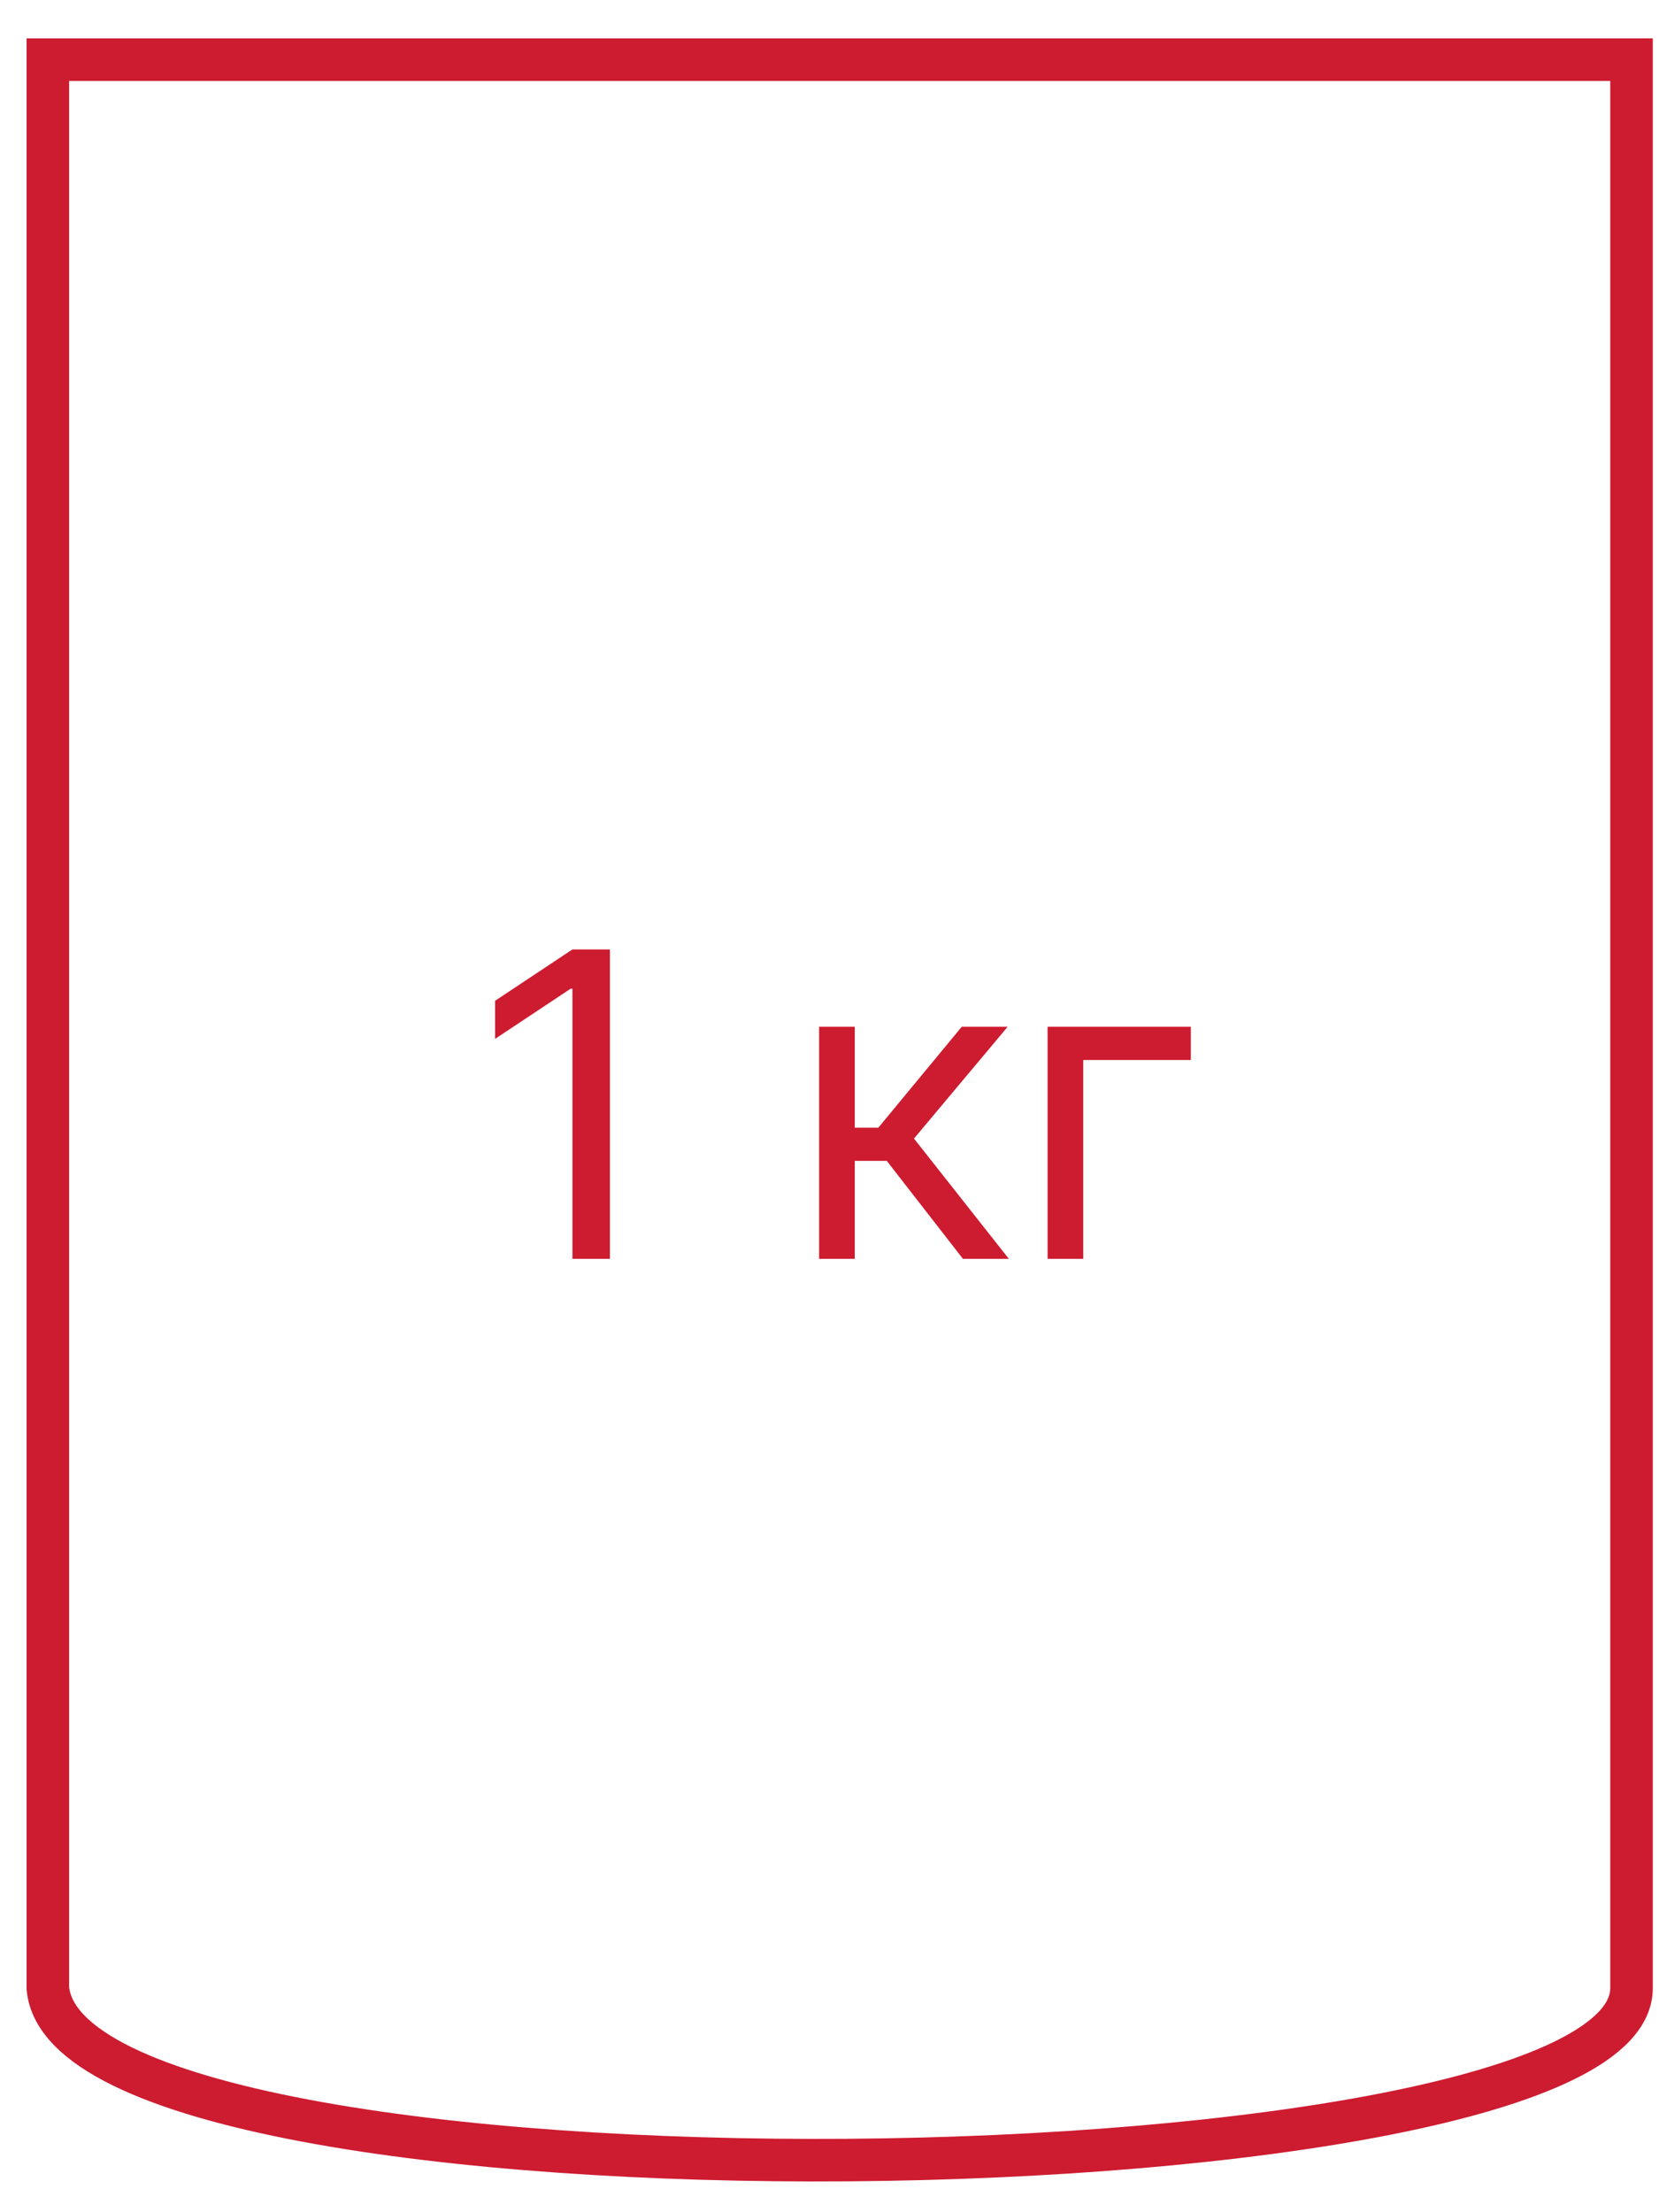 <svg width="39" height="52" viewBox="0 0 39 52" fill="none" xmlns="http://www.w3.org/2000/svg">
<path fill-rule="evenodd" clip-rule="evenodd" d="M1.125 46.734V1.402C18.701 1.402 19.149 1.402 38.354 1.402V46.734C38.354 51.839 1.638 52.403 1.125 46.734Z" stroke="#CD1B30" stroke-miterlimit="22.926"/>
<path d="M14.338 22.317V29.59H13.457V23.24H13.415L11.639 24.419V23.524L13.457 22.317H14.338ZM19.256 29.59V24.135H20.094V26.507H20.648L22.609 24.135H23.688L21.486 26.763L23.716 29.59H22.637L20.847 27.288H20.094V29.59H19.256ZM27.994 24.135V24.916H25.465V29.59H24.627V24.135H27.994Z" fill="#CD1B30"/>
</svg>

